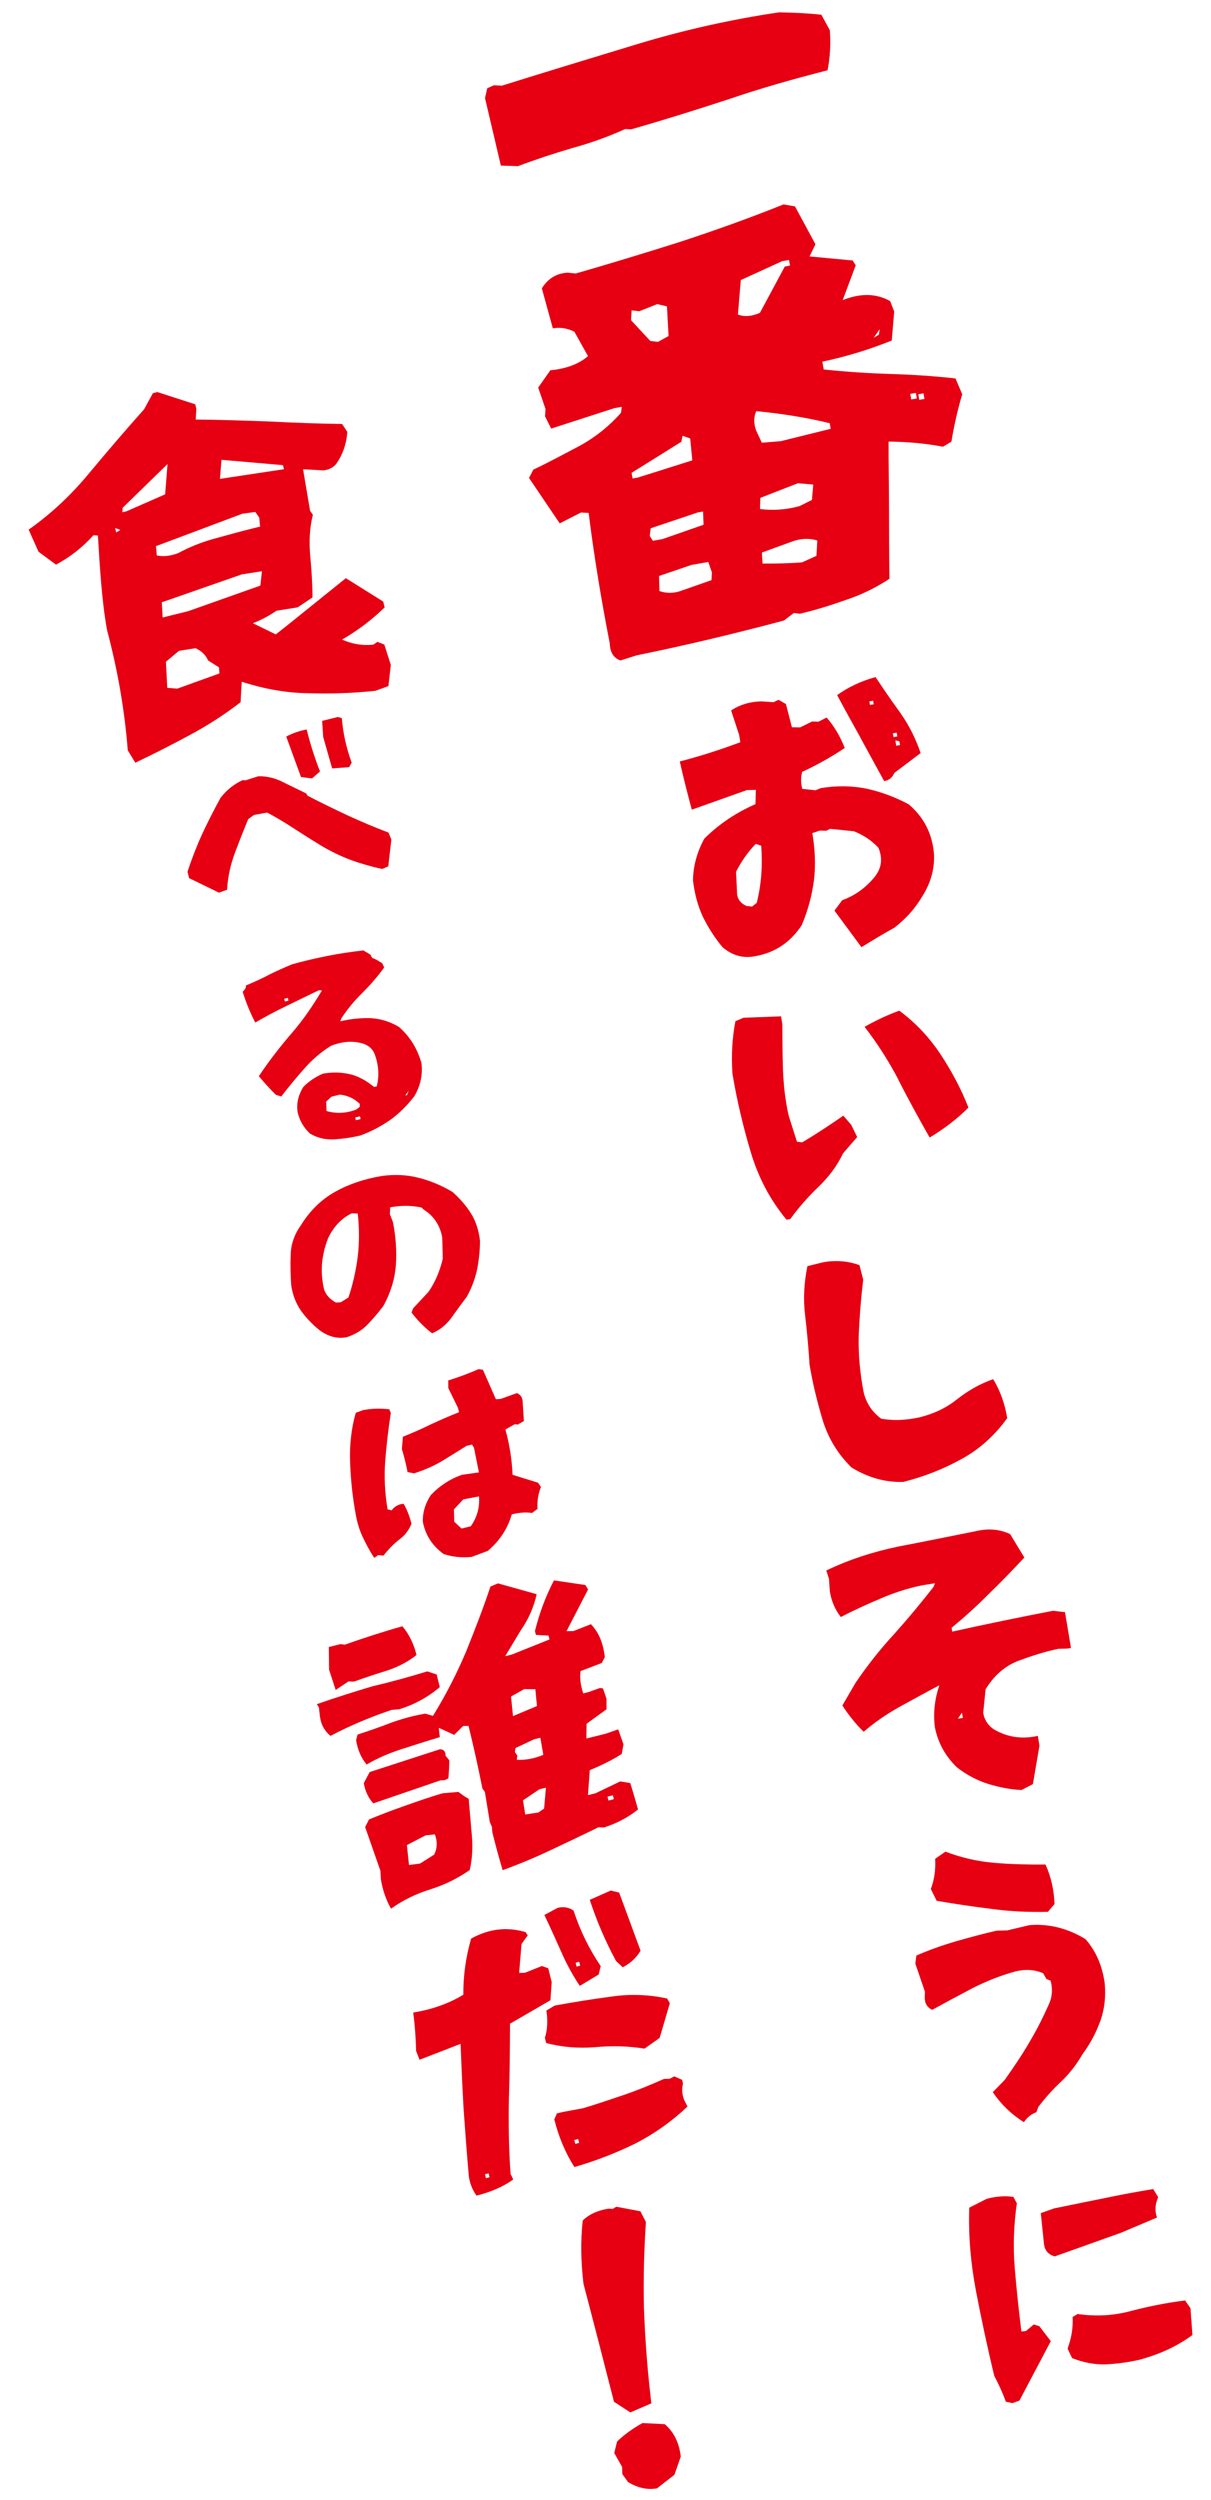 <svg width="189" height="390" viewBox="0 0 189 390" fill="none" xmlns="http://www.w3.org/2000/svg">
<path d="M19.948 117.136C19.447 110.741 18.354 104.483 16.695 98.251C16.26 95.786 15.987 93.334 15.78 90.865C15.574 88.397 15.423 85.976 15.281 83.553L14.58 83.498C12.877 85.409 10.91 86.927 8.74 88.091L6.013 86.079L4.47 82.629C7.981 80.155 11.133 77.198 13.909 73.823C16.689 70.499 19.527 67.162 22.487 63.855L23.863 61.338L24.56 61.165L30.47 63.075L30.642 63.772L30.548 65.452C34.335 65.483 38.201 65.617 42.015 65.755C45.843 65.952 49.649 66.092 53.389 66.143L54.203 67.369C54.069 69.349 53.445 70.993 52.468 72.38C51.985 72.958 51.319 73.291 50.487 73.382L47.297 73.204L48.392 79.681L48.83 80.313C48.314 82.388 48.218 84.526 48.417 86.715C48.628 88.953 48.763 91.096 48.767 93.21L46.461 94.75L43.156 95.279C41.98 96.081 40.766 96.726 39.462 97.225L43.041 98.972C44.865 97.551 46.674 96.072 48.534 94.58L53.977 90.2L59.806 93.848L60.032 94.761C58.05 96.68 55.835 98.374 53.383 99.784C55.053 100.515 56.652 100.744 58.274 100.571L58.906 100.133L59.979 100.554L60.997 103.738L60.617 107.039L58.571 107.775C54.998 108.15 51.536 108.259 48.073 108.148C44.572 108.1 41.153 107.458 37.726 106.36L37.548 109.55C35.049 111.482 32.434 113.161 29.658 114.651C26.931 116.128 24.083 117.574 21.122 118.995L19.967 117.105L19.948 117.136ZM17.965 82.368L18.138 83.065L18.782 82.677L17.965 82.368ZM26.145 72.394L19.141 79.222L19.086 79.923L19.783 79.75L25.774 77.12L26.145 72.394ZM34.174 104.113L32.481 103.043C32.097 102.169 31.421 101.535 30.517 101.125L27.932 101.536L25.896 103.239L26.103 107.311L27.675 107.433L34.242 105.065L34.174 104.113ZM40.87 89.114L37.733 89.609L25.253 93.963L25.383 96.336L29.375 95.346L40.634 91.358L40.881 89.12L40.87 89.114ZM40.462 80.748L39.848 79.87L37.852 80.135L24.341 85.202L24.473 86.658C25.493 86.863 26.611 86.754 27.817 86.287C29.582 85.339 31.457 84.584 33.445 84.038C35.483 83.48 37.461 82.928 39.453 82.434L40.582 82.155L40.464 80.756L40.462 80.748ZM44.152 72.565L34.563 71.734L34.331 74.708L44.319 73.202L44.158 72.555L44.152 72.565Z" fill="#E60012"/>
<path d="M59.647 135.572C58.044 135.224 56.448 134.777 54.819 134.191C53.181 133.574 51.621 132.83 50.081 131.901C48.668 131.05 47.283 130.159 45.892 129.264C44.499 128.337 43.095 127.521 41.706 126.767L39.645 127.136L38.745 127.784C37.992 129.596 37.276 131.399 36.619 133.182C35.941 135.009 35.554 136.872 35.437 138.81L34.173 139.264L29.511 136.994L29.263 135.995C29.909 134.035 30.659 132.082 31.528 130.17C32.428 128.251 33.373 126.358 34.422 124.472C35.354 123.252 36.507 122.33 37.87 121.709L38.303 121.743L40.298 121.107C41.594 121.069 42.835 121.359 44.041 121.947C45.254 122.565 46.49 123.14 47.779 123.777L48.011 124.144C50.077 125.219 52.208 126.247 54.326 127.244C56.435 128.206 58.532 129.1 60.63 129.885L61.08 130.975L60.599 135.156L59.642 135.573L59.647 135.572ZM46.979 121.23L44.673 114.912C45.673 114.381 46.745 114.012 47.863 113.806C48.415 116.034 49.093 118.199 49.943 120.354L48.695 121.44L46.984 121.228L46.979 121.23ZM51.838 119.884L50.44 114.967L50.276 112.463L52.704 111.861L53.341 112.018C53.547 114.403 54.049 116.715 54.888 118.981L54.495 119.677L51.827 119.881L51.838 119.884Z" fill="#E60012"/>
<path d="M52.226 177.747C50.836 177.841 49.526 177.535 48.362 176.834C47.441 175.969 46.788 174.891 46.459 173.565C46.24 172.243 46.514 170.935 47.316 169.606C48.18 168.685 49.249 167.995 50.429 167.491C51.683 167.284 52.917 167.26 54.138 167.491C55.35 167.685 56.507 168.209 57.62 168.993L58.401 169.577L58.801 169.478C59.21 167.859 59.116 166.186 58.471 164.438C58.187 163.73 57.674 163.221 56.885 162.889C55.225 162.311 53.45 162.436 51.621 163.172C50.066 164.161 48.665 165.351 47.456 166.749C46.215 168.149 45.045 169.57 43.896 171.057L43.057 170.808C42.119 169.877 41.239 168.893 40.395 167.901C41.912 165.616 43.596 163.437 45.405 161.325C47.223 159.248 48.806 156.947 50.251 154.507L49.788 154.48C48.049 155.297 46.38 156.135 44.71 156.94C43.038 157.741 41.414 158.606 39.841 159.523C39.038 157.993 38.403 156.416 37.88 154.745L38.337 154.175L38.401 153.735C39.648 153.214 40.856 152.67 41.98 152.071C43.113 151.507 44.321 150.963 45.598 150.434C49.268 149.422 52.971 148.678 56.721 148.276L57.802 148.927L58.067 149.427L58.737 149.717L59.651 150.268L59.957 150.932C58.906 152.394 57.746 153.704 56.531 154.924C55.308 156.108 54.223 157.437 53.275 158.874L53.107 159.34C54.706 158.944 56.296 158.8 57.823 158.84C59.359 158.916 60.85 159.362 62.263 160.213C63.974 161.698 65.107 163.57 65.771 165.809C66.008 167.621 65.633 169.378 64.66 171.027C63.569 172.461 62.319 173.69 60.914 174.713C59.5 175.699 57.965 176.504 56.288 177.132C54.992 177.453 53.627 177.65 52.238 177.749L52.226 177.747ZM44.918 155.676L44.355 155.816L44.461 156.246L45.025 156.106L44.918 155.676ZM56.152 172.217C55.357 171.424 54.31 170.906 53.035 170.766L51.739 171.087L50.908 171.858L50.958 173.33C52.479 173.764 54.019 173.703 55.599 173.099L56.132 172.684L56.158 172.221L56.152 172.217ZM56.175 174.153L55.442 174.334L55.549 174.764L56.282 174.583L56.175 174.153ZM63.8 170.142L63.251 170.914L63.518 170.848L63.8 170.142Z" fill="#E60012"/>
<path d="M64.222 204.773L64.48 204.105L66.882 201.531C67.947 199.994 68.65 198.265 69.103 196.385L69.024 193.083C68.687 191.154 67.692 189.704 66.141 188.713L65.775 188.38C64.174 188.037 62.55 188.048 60.897 188.354L60.848 189.427L61.325 190.652C61.789 192.94 61.925 195.201 61.785 197.356C61.622 199.55 60.98 201.656 59.833 203.74C59.09 204.734 58.265 205.684 57.4 206.605C56.5 207.535 55.427 208.187 54.09 208.627C52.636 208.884 51.236 208.524 49.901 207.545C48.754 206.627 47.8 205.629 46.998 204.523C46.228 203.409 45.698 202.127 45.459 200.593C45.329 198.928 45.306 197.276 45.37 195.672C45.421 194.033 45.965 192.523 47.017 191.06C48.409 188.845 50.146 187.142 52.283 185.938C54.422 184.739 56.837 183.929 59.55 183.468C61.495 183.198 63.386 183.257 65.229 183.719C67.033 184.153 68.846 184.905 70.622 185.95C71.756 186.973 72.736 188.074 73.501 189.298C74.253 190.487 74.719 191.927 74.915 193.575C74.905 195.094 74.742 196.586 74.464 198.031C74.155 199.483 73.626 200.925 72.841 202.321C72.017 203.406 71.197 204.528 70.441 205.602C69.648 206.68 68.648 207.493 67.437 208.005C66.177 207.045 65.123 205.931 64.233 204.775L64.222 204.773ZM54.381 202.41C55.077 200.368 55.561 198.198 55.834 196.009C56.095 193.791 56.078 191.572 55.837 189.331L54.906 189.279C53.3 190.063 52.066 191.359 51.209 193.164C50.69 194.495 50.379 195.806 50.255 197.147C50.16 198.476 50.252 199.834 50.597 201.228C50.909 202.069 51.534 202.725 52.431 203.209L53.197 203.161L54.386 202.409L54.381 202.41Z" fill="#E60012"/>
<path d="M58.411 243.047C57.731 242.014 57.146 240.925 56.62 239.815C56.095 238.705 55.729 237.491 55.496 236.135C55.009 233.466 54.734 230.778 54.641 228.12C54.539 225.427 54.827 222.881 55.52 220.414L56.65 219.993C58.03 219.722 59.369 219.705 60.749 219.858L60.995 220.433C60.615 222.893 60.318 225.402 60.125 227.892C59.931 230.376 60.059 232.889 60.486 235.469L61.123 235.627C61.571 235.021 62.224 234.647 62.989 234.599C63.534 235.524 63.939 236.587 64.219 237.72C63.804 238.741 63.184 239.531 62.408 240.11C61.458 240.84 60.615 241.718 59.834 242.689L59.035 242.604L58.405 243.043L58.411 243.047ZM73.597 242.888C72.118 243.043 70.671 242.907 69.252 242.448C67.493 241.188 66.405 239.516 65.995 237.426C65.946 235.954 66.374 234.543 67.249 233.228C68.623 231.794 70.233 230.721 72.119 230.079L74.746 229.711L73.976 225.878L73.667 225.357L72.801 225.571C71.488 226.392 70.205 227.204 68.913 227.981C67.649 228.719 66.183 229.365 64.609 229.858L63.606 229.65C63.375 228.435 63.087 227.272 62.724 226.09L62.877 224.143C64.324 223.572 65.789 222.926 67.239 222.214C68.727 221.529 70.193 220.883 71.639 220.313L71.467 219.616L69.97 216.561L69.956 215.363C71.662 214.831 73.243 214.233 74.709 213.587L75.374 213.705L77.391 218.289L78.121 218.25L80.683 217.332C81.239 217.58 81.519 218.006 81.562 218.598L81.763 221.691L80.808 222.249L80.367 222.179L78.877 223.01C79.521 225.325 79.898 227.7 79.993 230.08L83.975 231.317L84.423 231.984C83.988 233.081 83.813 234.217 83.894 235.399L83.03 236.037C82.074 235.888 81.033 235.967 79.87 236.255C79.224 238.498 77.967 240.402 76.127 241.951L73.603 242.892L73.597 242.888ZM73.474 238.112C74.467 236.702 74.891 235.145 74.754 233.45L72.293 233.919L70.842 235.48L70.896 237.408L72.039 238.468L73.468 238.113L73.474 238.112Z" fill="#E60012"/>
<path d="M49.935 267.836L49.774 266.382L49.447 265.866C52.379 264.841 55.283 263.922 58.25 263.041C61.12 262.383 63.954 261.582 66.688 260.751L68.147 261.231L68.636 263.201C66.828 264.744 64.727 265.908 62.332 266.655L61.116 266.757C57.81 267.875 54.611 269.212 51.577 270.814C50.645 270.049 50.097 269.044 49.943 267.834L49.935 267.836ZM59.433 293.088L59.374 291.862L56.987 285.041L57.588 283.851C59.394 283.104 61.256 282.398 63.179 281.722C65.102 281.046 67.069 280.36 69.058 279.767L71.539 279.551L72.392 280.181L73.149 280.637L73.629 286.192C73.813 288.138 73.719 289.953 73.312 291.739C71.445 293.044 69.404 294.048 67.146 294.76C64.885 295.466 62.844 296.47 61.03 297.769C60.252 296.423 59.713 294.864 59.428 293.097L59.433 293.088ZM51.362 260.521L51.319 256.948L53.144 256.496L53.809 256.584C56.74 255.558 59.728 254.573 62.8 253.712C63.848 254.945 64.575 256.458 65.004 258.189C63.677 259.261 62.132 260.042 60.437 260.615C58.728 261.138 56.98 261.717 55.245 262.346L54.394 262.312L52.39 263.651L51.369 260.519L51.362 260.521ZM58.26 281.341C57.442 280.449 56.975 279.37 56.779 278.178L57.693 276.458L68.65 272.9C69.249 272.905 69.528 273.226 69.546 273.918L70.118 274.619C70.119 275.614 70.058 276.571 69.975 277.442L69.403 277.729L68.763 277.742L58.26 281.341ZM76.835 285.842L76.776 285.014L76.442 284.255L75.678 279.566L75.29 279.019C74.644 275.794 73.937 272.539 73.123 269.256L72.283 269.266L70.888 270.653L68.48 269.557L68.641 271.01C66.601 271.616 64.622 272.252 62.595 272.907C60.616 273.543 58.822 274.34 57.218 275.281C56.365 274.252 55.797 272.946 55.574 271.462L55.807 270.608C57.555 270.029 59.251 269.455 60.975 268.783C62.66 268.166 64.48 267.661 66.392 267.341L67.574 267.691C69.632 264.348 71.335 260.993 72.745 257.657C74.1 254.288 75.405 250.932 76.547 247.51L77.72 247.02L83.759 248.709C83.287 250.817 82.45 252.663 81.275 254.348L78.844 258.381L79.875 258.125L85.755 255.772L85.605 255.166L83.64 255.056L83.49 254.45C84.188 251.643 85.174 249.009 86.457 246.554L91.361 247.276L91.778 247.969L88.413 254.478L89.504 254.46L92.225 253.388C93.428 254.629 94.151 256.341 94.394 258.524L93.923 259.438L90.607 260.704C90.455 261.882 90.64 263.031 91.026 264.184L91.87 263.974L93.648 263.334L94.114 263.418L94.656 265.022L94.664 266.659L91.542 268.926L91.514 271.223L94.516 270.479L96.482 269.792L97.305 272.123L97.035 273.63C95.537 274.598 93.848 275.415 92.041 276.161C91.969 277.474 91.84 278.746 91.767 280.058L92.936 279.769L96.803 277.914L98.36 278.172C98.802 279.555 99.182 280.901 99.581 282.295C98.046 283.518 96.286 284.452 94.259 285.108L93.406 285.066C90.97 286.267 88.514 287.42 86.067 288.577C83.662 289.717 81.098 290.805 78.448 291.76C77.855 289.77 77.324 287.812 76.835 285.842ZM67.753 289.334C68.257 288.367 68.293 287.308 67.866 286.174L66.413 286.335L63.504 287.852L63.829 290.957L65.564 290.726L67.755 289.341L67.753 289.334ZM85.213 278.888L84.181 279.143L81.623 280.873L81.97 283.076L84.029 282.765L84.918 282.147L85.205 278.89L85.213 278.888ZM84.325 271.105L83.344 271.348L80.45 272.709L80.358 273.329L80.739 273.878L80.659 274.541C81.971 274.614 83.35 274.372 84.794 273.769L84.331 271.096L84.325 271.105ZM83.544 263.534L81.802 263.521L79.752 264.673L80.065 267.727L83.803 266.157L83.551 263.532L83.544 263.534ZM95.655 280.083L94.811 280.292L94.961 280.898L95.805 280.689L95.655 280.083Z" fill="#E60012"/>
<path d="M73.143 339.191C72.841 335.781 72.592 332.366 72.352 328.987C72.157 325.605 72.012 322.21 71.879 318.858L65.479 321.34L64.943 319.98C64.897 318.001 64.753 315.999 64.495 313.972C67.366 313.506 69.979 312.613 72.314 311.192C72.286 308.266 72.698 305.323 73.529 302.437C76.283 300.912 79.083 300.562 82.031 301.425L82.358 301.941L81.394 303.275L81.021 307.794L81.912 307.772L84.582 306.712L85.566 307.065L86.1 309.223L85.907 312.058L79.599 315.712C79.578 319.646 79.558 323.579 79.422 327.449C79.347 331.35 79.408 335.21 79.681 339.125L80.101 340.016C78.543 341.145 76.606 341.977 74.362 342.534C73.677 341.562 73.254 340.473 73.139 339.207L73.143 339.191ZM76.251 339.063L75.688 339.203L75.838 339.809L76.401 339.67L76.251 339.063ZM86.504 330.656L86.913 329.713L87.757 329.503L90.993 328.901C93.076 328.285 95.237 327.55 97.391 326.817C99.502 326.095 101.622 325.225 103.636 324.327L104.526 324.306L105.23 323.932L106.458 324.47L106.598 325.033C106.376 325.93 106.441 326.81 106.818 327.712L107.299 328.634C104.881 330.926 102.219 332.826 99.267 334.354C96.252 335.845 93.082 337.082 89.645 338.079C88.26 335.888 87.196 333.418 86.509 330.647L86.504 330.656ZM100.573 319.603C98.036 319.191 95.478 319.128 92.86 319.379C90.224 319.588 87.68 319.368 85.241 318.732L85.044 317.939C85.454 316.596 85.504 315.19 85.276 313.654L86.579 312.887C89.577 312.343 92.491 311.866 95.481 311.477C98.407 311.05 101.281 311.181 104.108 311.774L104.543 312.509L102.953 317.926L100.582 319.609L100.573 319.603ZM90.238 333.705L89.632 333.855L89.783 334.461L90.389 334.311L90.238 333.705ZM90.49 309.819C89.382 308.157 88.392 306.357 87.561 304.427C86.698 302.55 85.885 300.661 84.96 298.754L87.022 297.645C87.959 297.413 88.792 297.559 89.516 298.069C90.544 301.199 91.948 304.082 93.751 306.722L93.434 308.041L90.489 309.812L90.49 309.819ZM90.401 306.059L89.838 306.198L89.988 306.804L90.551 306.665L90.401 306.059ZM96.143 305.93C95.329 304.439 94.591 302.883 93.902 301.308C93.203 299.69 92.597 298.048 92.041 296.394L95.311 294.94L96.63 295.256L99.973 304.329C99.268 305.5 98.332 306.329 97.183 306.912L96.143 305.93Z" fill="#E60012"/>
<path d="M102.549 388.202C101.076 388.468 99.55 388.149 98.028 387.232L97.117 385.965L97.099 384.874L95.862 382.692L96.311 380.888C97.438 379.812 98.788 378.834 100.277 378.014L103.752 378.194C105.143 379.388 106.004 381.067 106.246 383.25L105.256 386.084L102.548 388.195L102.549 388.202ZM95.826 374.698C94.253 368.571 92.688 362.442 91.062 356.283C90.656 352.853 90.596 349.583 90.951 346.409C91.996 345.407 93.344 344.82 94.974 344.569L95.627 344.606L96.186 344.269L99.945 344.976L100.806 346.654C100.515 351.106 100.391 355.609 100.499 360.062C100.668 364.546 100.975 368.996 101.492 373.493L101.653 374.946L98.373 376.357L95.826 374.698Z" fill="#E60012"/>
<path d="M78.173 25.854L75.695 15.296L76.048 13.766L77.081 13.306L78.345 13.362C85.403 11.146 92.535 8.992 99.614 6.837C106.737 4.685 114.046 3.046 121.574 1.926C123.735 1.965 125.979 2.052 128.187 2.296L129.511 4.71C129.67 6.836 129.559 8.945 129.154 10.966C123.893 12.309 118.655 13.787 113.663 15.501C108.596 17.152 103.52 18.752 98.478 20.184L97.569 20.13C94.861 21.367 92.045 22.355 89.192 23.135C86.351 23.977 83.585 24.882 80.842 25.921L78.18 25.832L78.173 25.854Z" fill="#E60012"/>
<path d="M96.814 103.028C95.773 102.654 95.201 101.779 95.161 100.329C93.851 93.669 92.725 86.838 91.87 80.023L90.679 79.954L87.356 81.653L82.563 74.566L83.235 73.269C85.808 72.056 88.22 70.721 90.645 69.459C92.986 68.148 95.129 66.442 96.922 64.391L97.039 63.47L95.896 63.671L86.02 66.865L85.061 64.944L85.141 63.815L83.996 60.47L85.889 57.769C88.419 57.528 90.374 56.766 91.769 55.557L89.643 51.752C88.505 51.191 87.426 51.027 86.282 51.228L84.563 44.983C85.482 43.504 86.798 42.64 88.591 42.539L89.868 42.668C95.364 41.081 100.785 39.431 106.256 37.698C111.716 35.902 117.09 33.982 122.283 31.891L124.073 32.198L127.266 38.108L126.346 40.006L133.068 40.635L133.553 41.386L131.519 46.822C134.313 45.709 136.765 45.761 138.929 46.977L139.558 48.602L139.175 53.127C135.791 54.483 132.238 55.6 128.343 56.424L128.557 57.64C132.028 58.005 135.486 58.233 138.838 58.34C142.262 58.435 145.72 58.663 149.119 59.04L150.173 61.502C149.434 64 148.891 66.463 148.485 68.903L147.166 69.692C144.505 69.184 141.673 68.921 138.678 68.891C138.669 72.375 138.746 75.983 138.749 79.594C138.763 83.213 138.755 86.761 138.819 90.297C136.637 91.72 134.386 92.812 132.087 93.57C129.726 94.403 127.352 95.163 124.809 95.749L123.888 95.632L122.358 96.802C114.712 98.842 107.092 100.664 99.365 102.237L96.857 103.031L96.814 103.028ZM107.71 68.399L106.523 67.986L106.344 68.918L98.571 73.766L98.726 74.65L99.537 74.507L108.044 71.823L107.72 68.397L107.71 68.399ZM109.715 79.801L108.904 79.944L101.548 82.415L101.406 83.619L101.892 84.369L103.378 84.108L109.809 81.863L109.723 79.789L109.715 79.801ZM111.107 89.307L110.541 87.671L107.911 88.133L102.857 89.858L102.917 92.215C104.021 92.578 105.136 92.585 106.255 92.185L111.04 90.508L111.109 89.317L111.107 89.307ZM104.088 47.798L102.569 47.443L99.775 48.556L98.571 48.414L98.49 49.961L101.49 53.194L102.694 53.336L104.345 52.425L104.09 47.808L104.088 47.798ZM127.558 84.326C126.309 83.924 124.996 84.015 123.752 84.437L118.908 86.2L119.007 87.918C120.959 87.929 123.044 87.905 125.168 87.735L127.421 86.718L127.558 84.326ZM126.934 75.595L124.529 75.386L118.662 77.671L118.615 79.415C120.675 79.674 122.739 79.526 124.802 78.949L126.723 77.99L126.922 75.587L126.934 75.595ZM129.495 66.026C125.71 65.095 121.858 64.519 118.03 64.141C117.632 65.047 117.601 66.028 118 67.136L118.897 69.068L121.844 68.829L129.648 66.899L129.495 66.026ZM122.485 41.574L123.296 41.431L123.143 40.558L122.062 40.748L115.614 43.693L115.166 49.065C116.134 49.452 117.311 49.384 118.602 48.804L122.485 41.574ZM137.289 51.358L136.346 52.703L137.161 52.217L137.289 51.358ZM142.936 61.295L142.063 61.449L142.216 62.322L143.09 62.168L142.936 61.295ZM144.127 61.364L143.316 61.507L143.47 62.38L144.28 62.238L144.127 61.364Z" fill="#E60012"/>
<path d="M156.977 374.685C156.473 373.271 155.87 371.976 155.179 370.671C154.118 366.302 153.183 361.895 152.327 357.453C151.487 353.054 151.123 348.71 151.274 344.414L153.98 343.041C155.517 342.626 156.906 342.544 158.161 342.735L158.699 343.73C158.216 347.098 158.093 350.471 158.367 353.793C158.64 357.116 158.995 360.41 159.408 363.731L160.114 363.662L161.341 362.634L162.213 362.912L163.999 365.239L159.101 374.516L158.011 374.905L156.977 374.685ZM172.513 368.863C170.75 368.903 169.025 368.557 167.325 367.886L166.614 366.405C167.219 364.777 167.494 363.127 167.406 361.465L168.195 361.001C170.991 361.414 173.814 361.277 176.595 360.509C179.435 359.769 182.208 359.235 184.958 358.892L185.796 360.096L186.102 364.278C183.719 366.042 180.978 367.295 177.851 368.137C176.04 368.552 174.248 368.785 172.498 368.862L172.513 368.863ZM164.622 352.016C163.61 351.738 163.069 351.11 162.937 350.11L162.437 345.267L164.499 344.531C167.094 344.012 169.639 343.468 172.2 342.968C174.782 342.411 177.356 341.949 179.981 341.51L180.759 342.784C180.282 343.868 180.195 344.903 180.571 345.956L174.943 348.331L164.628 352.014L164.622 352.016Z" fill="#E60012"/>
<g clip-path="url(#clip0_449_7117)">
<path d="M130.24 142.057L131.44 140.44C133.357 139.748 134.961 138.607 136.302 137.054C137.572 135.6 137.831 134.054 137.097 132.262C136.01 131.073 134.682 130.251 133.267 129.684L129.568 129.304L128.947 129.605L127.947 129.577L126.78 129.969C127.221 132.594 127.311 135.061 127.029 137.372C126.708 139.712 126.117 141.988 125.126 144.331C123.283 147.144 120.687 148.822 117.278 149.264C115.664 149.448 114.151 148.941 112.79 147.798C111.601 146.387 110.604 144.835 109.727 143.089C108.919 141.374 108.402 139.458 108.151 137.324C108.199 135.03 108.808 132.86 109.936 130.82C112.236 128.539 114.902 126.763 117.906 125.453L117.964 123.223L116.564 123.262L107.968 126.318C107.316 123.859 106.658 121.357 106.097 118.796C109.207 117.99 112.391 116.976 115.546 115.792L115.354 114.649L114.106 110.832C115.431 109.956 117.033 109.447 118.868 109.422L120.728 109.545L121.509 109.174L122.658 109.83L123.593 113.46L124.874 113.484L126.752 112.559L127.753 112.587L129.007 111.94C130.239 113.344 131.158 114.953 131.839 116.689C129.681 118.14 127.484 119.358 125.196 120.418C124.97 121.261 124.968 122.154 125.209 123.071L127.28 123.289L128.068 122.961C130.552 122.543 132.959 122.574 135.244 123.039C137.536 123.546 139.752 124.371 141.822 125.481C144.195 127.499 145.517 130.084 145.77 133.264C145.87 135.532 145.282 137.699 143.985 139.768C142.843 141.723 141.383 143.34 139.583 144.731C137.859 145.674 136.153 146.722 134.446 147.771L130.243 142.078L130.24 142.057ZM118.097 140.876C118.837 137.944 119.03 134.972 118.802 131.941L117.952 131.649C116.699 132.948 115.688 134.402 114.875 135.998L115.045 139.583C115.176 140.366 115.644 140.962 116.508 141.339L117.368 141.434L118.076 140.88L118.097 140.876ZM134.327 115.139C133.062 112.891 131.815 110.62 130.648 108.443C132.462 107.137 134.474 106.232 136.645 105.628C137.92 107.547 139.208 109.42 140.56 111.283C141.87 113.152 142.906 115.198 143.68 117.485L139.571 120.592C139.261 121.319 138.767 121.728 137.989 121.859L134.302 115.121L134.327 115.139ZM136.271 109.326L135.682 109.425L135.774 109.976L136.364 109.877L136.271 109.326ZM139.943 114.303L139.353 114.402L139.453 114.995L140.042 114.896L139.943 114.303ZM140.363 115.648L139.735 115.514L139.874 116.339L140.463 116.24L140.363 115.648Z" fill="#E60012"/>
<path d="M122.749 190.28C120.198 187.204 118.354 183.705 117.17 179.746C115.981 175.766 115.017 171.705 114.312 167.514C114.12 164.694 114.268 161.97 114.774 159.317L116.046 158.776L121.895 158.555L122.098 159.762C122.114 162.045 122.112 164.352 122.195 166.776C122.281 169.222 122.54 171.66 123.104 174.112L124.383 178.12L125.201 178.222C127.422 176.891 129.545 175.489 131.619 174.052L132.858 175.498L133.781 177.389L131.57 179.938C130.659 181.854 129.389 183.569 127.768 185.126C126.147 186.683 124.674 188.346 123.338 190.181L122.749 190.28ZM140.252 168.508C138.722 165.587 136.986 162.853 134.937 160.194C136.616 159.237 138.459 158.361 140.356 157.672C143.003 159.643 145.12 161.943 146.835 164.55C148.55 167.157 150.006 169.894 151.143 172.794C149.329 174.623 147.27 176.145 145.09 177.469C143.339 174.389 141.711 171.397 140.231 168.512L140.252 168.508Z" fill="#E60012"/>
<path d="M132.893 228.938C130.793 226.874 129.307 224.468 128.42 221.635C127.581 218.837 126.862 215.976 126.35 212.928C126.189 210.299 125.944 207.684 125.644 205.123C125.343 202.561 125.502 200.031 126.012 197.529L128.547 196.907C130.525 196.574 132.392 196.739 134.145 197.381L134.722 199.656C134.367 202.568 134.136 205.436 134.02 208.351C133.939 211.216 134.209 214.24 134.813 217.317C135.248 219.007 136.16 220.312 137.521 221.324C139.374 221.666 141.328 221.577 143.376 221.145C145.603 220.619 147.573 219.722 149.31 218.341C151.068 216.957 152.943 215.88 155.008 215.163C156.114 216.98 156.82 218.994 157.198 221.238C155.25 223.938 152.865 226.102 150.069 227.617C147.258 229.178 144.254 230.358 140.997 231.189C138.179 231.292 135.451 230.51 132.893 228.938Z" fill="#E60012"/>
<path d="M159.476 279.258C157.71 279.185 156.008 278.84 154.277 278.325C152.588 277.804 150.93 276.95 149.362 275.734C147.554 273.991 146.413 271.963 145.909 269.479C145.619 267.242 145.881 265.065 146.602 262.919C144.355 264.102 142.277 265.257 140.375 266.295C138.437 267.383 136.57 268.633 134.794 270.172C133.5 268.909 132.427 267.544 131.465 266.073L133.513 262.551C135.37 259.822 137.385 257.263 139.583 254.891C141.731 252.483 143.768 250.051 145.671 247.598L145.936 246.988L143.789 247.348C141.552 247.812 139.42 248.518 137.303 249.44C135.242 250.309 133.174 251.266 131.222 252.269C130.311 251.095 129.764 249.772 129.522 248.332L129.376 246.31L128.963 245.008C132.447 243.334 136.261 242.083 140.298 241.253C144.366 240.482 148.424 239.647 152.527 238.827C154.302 238.441 156.011 238.567 157.655 239.336L159.87 242.991C158.071 244.904 156.23 246.824 154.312 248.671C152.464 250.549 150.527 252.289 148.514 253.955L148.614 254.548C153.891 253.378 159.12 252.303 164.339 251.295L167.891 251.699L168.251 252.684C168.255 254.381 167.985 255.863 167.384 257.052L166.564 257.19L165.164 257.23C162.926 257.693 160.837 258.393 158.8 259.149C156.774 259.968 155.135 261.419 153.824 263.533L153.447 267.21C153.625 268.269 154.132 269.098 155.042 269.75C157.137 271.009 159.471 271.379 161.971 270.806L162.228 272.33L161.203 278.336L159.472 279.237L159.476 279.258ZM150.131 267.18L149.491 268.137L150.27 268.006L150.131 267.18Z" fill="#E60012"/>
<path d="M154.91 326.424L156.793 324.497C158.087 322.668 159.373 320.798 160.516 318.842C161.701 316.88 162.693 314.928 163.621 312.857C164.187 311.717 164.342 310.45 163.97 309.01L163.32 308.749L162.799 307.836C161.426 307.261 160.004 307.174 158.468 307.562C156.13 308.195 153.921 309.089 151.787 310.166C149.66 311.285 147.596 312.394 145.476 313.556C144.696 313.165 144.357 312.568 144.327 311.746L144.346 310.698L142.859 306.355L143.013 305.088C144.906 304.248 146.908 303.541 149.05 302.898C151.158 302.304 153.328 301.7 155.559 301.194L157.197 301.158L160.693 300.331C163.77 300.097 166.667 300.851 169.414 302.522C171.047 304.381 172.038 306.674 172.413 309.419C172.6 311.434 172.398 313.319 171.778 315.164C171.098 317.042 170.183 318.806 168.948 320.473C167.991 322.114 166.906 323.515 165.618 324.733C164.308 325.954 163.126 327.285 162.045 328.708L161.748 329.519C160.995 329.799 160.319 330.282 159.805 331.087C157.795 329.814 156.216 328.273 154.976 326.435L154.91 326.424ZM163.548 298.262C160.594 298.324 157.653 298.208 154.751 297.804C151.813 297.449 148.97 297.012 146.186 296.544L145.27 294.696C145.831 293.273 146.038 291.671 145.95 289.988L147.558 288.869C150.033 289.824 152.575 290.398 155.165 290.616C157.801 290.848 160.45 290.903 163.173 290.881C164.069 292.863 164.502 294.924 164.577 297.044L163.548 298.262Z" fill="#E60012"/>
</g>
<defs>
<clipPath id="clip0_449_7117">
<rect width="39.051" height="229.87" fill="white" transform="translate(103.041 111.299) rotate(-9.543)"/>
</clipPath>
</defs>
</svg>

